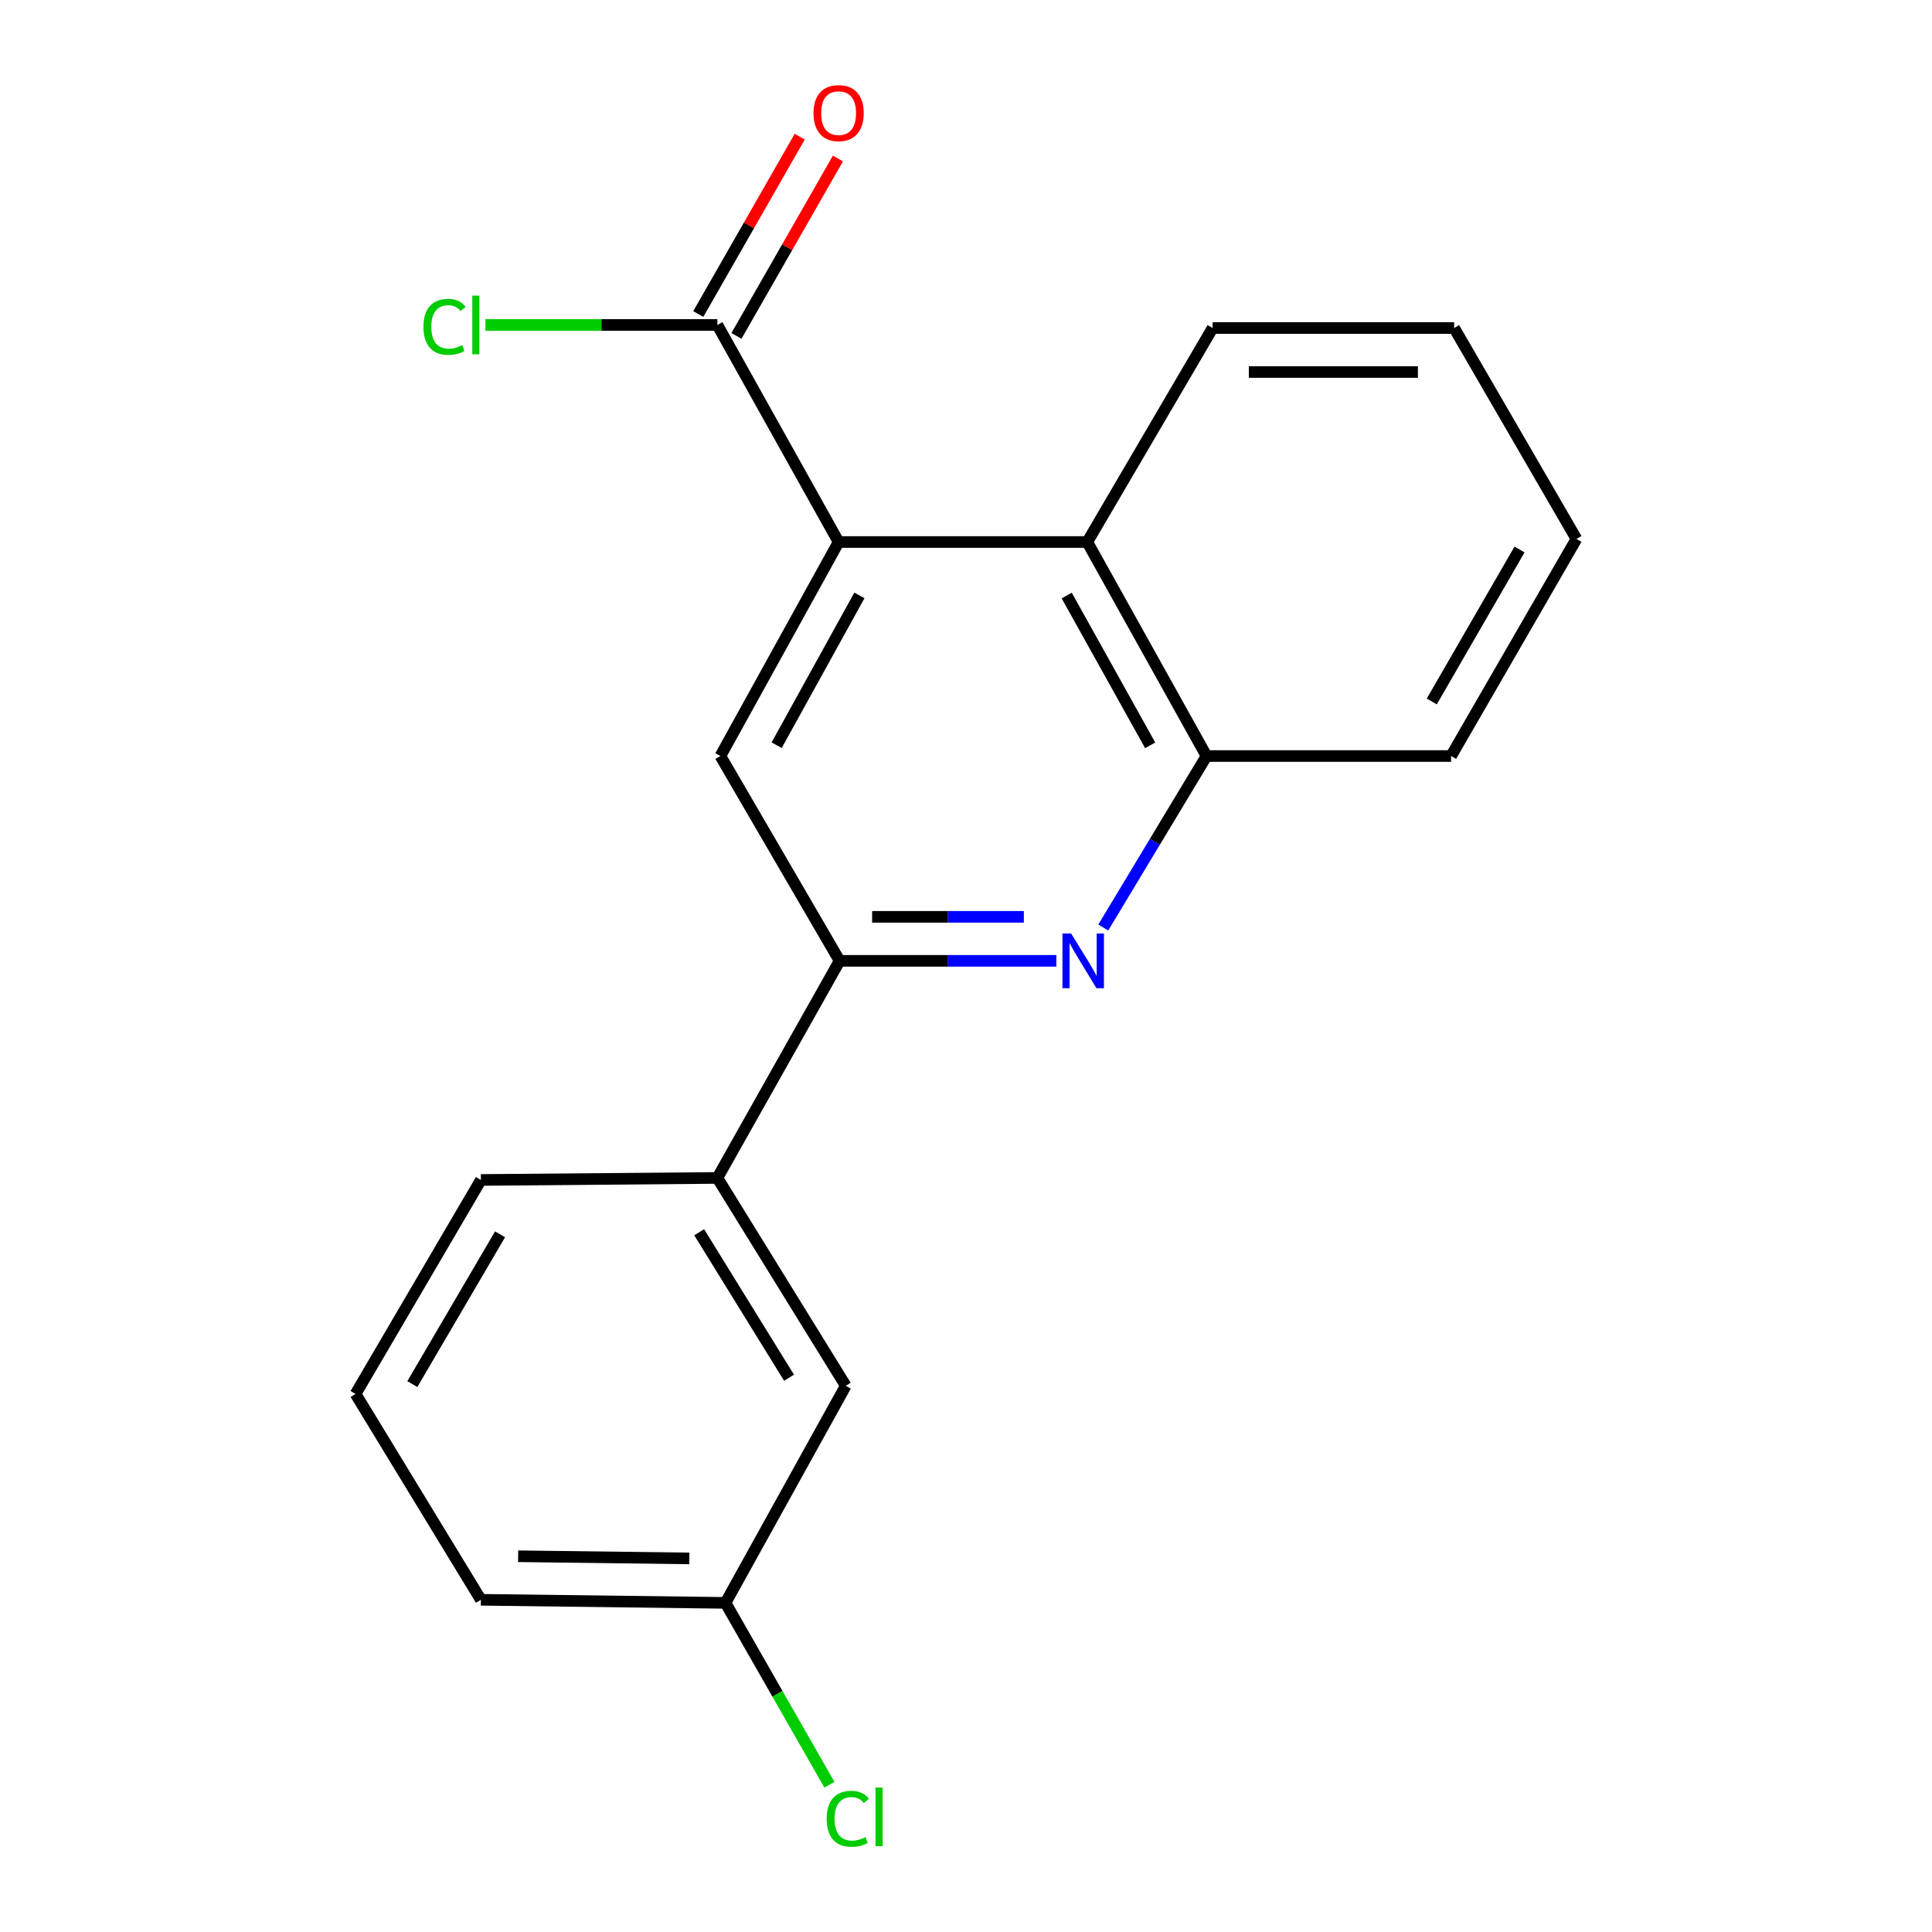 <?xml version='1.0' encoding='iso-8859-1'?>
<svg version='1.1' baseProfile='full'
              xmlns='http://www.w3.org/2000/svg'
                      xmlns:rdkit='http://www.rdkit.org/xml'
                      xmlns:xlink='http://www.w3.org/1999/xlink'
                  xml:space='preserve'
width='1000px' height='1000px' viewBox='0 0 1000 1000'>
<!-- END OF HEADER -->
<rect style='opacity:1.0;fill:#FFFFFF;stroke:none' width='1000' height='1000' x='0' y='0'> </rect>
<path class='bond-2' d='M 434.066,280.547 L 372.878,391.319' style='fill:none;fill-rule:evenodd;stroke:#000000;stroke-width:6px;stroke-linecap:butt;stroke-linejoin:miter;stroke-opacity:1' />
<path class='bond-2' d='M 444.827,308.177 L 401.996,385.717' style='fill:none;fill-rule:evenodd;stroke:#000000;stroke-width:6px;stroke-linecap:butt;stroke-linejoin:miter;stroke-opacity:1' />
<path class='bond-3' d='M 434.066,280.547 L 371.309,168.194' style='fill:none;fill-rule:evenodd;stroke:#000000;stroke-width:6px;stroke-linecap:butt;stroke-linejoin:miter;stroke-opacity:1' />
<path class='bond-4' d='M 434.066,280.547 L 562.77,280.547' style='fill:none;fill-rule:evenodd;stroke:#000000;stroke-width:6px;stroke-linecap:butt;stroke-linejoin:miter;stroke-opacity:1' />
<path class='bond-0' d='M 571.046,480.078 L 597.768,435.699' style='fill:none;fill-rule:evenodd;stroke:#0000FF;stroke-width:6px;stroke-linecap:butt;stroke-linejoin:miter;stroke-opacity:1' />
<path class='bond-0' d='M 597.768,435.699 L 624.49,391.319' style='fill:none;fill-rule:evenodd;stroke:#000000;stroke-width:6px;stroke-linecap:butt;stroke-linejoin:miter;stroke-opacity:1' />
<path class='bond-19' d='M 546.765,497.332 L 490.675,497.332' style='fill:none;fill-rule:evenodd;stroke:#0000FF;stroke-width:6px;stroke-linecap:butt;stroke-linejoin:miter;stroke-opacity:1' />
<path class='bond-19' d='M 490.675,497.332 L 434.585,497.332' style='fill:none;fill-rule:evenodd;stroke:#000000;stroke-width:6px;stroke-linecap:butt;stroke-linejoin:miter;stroke-opacity:1' />
<path class='bond-19' d='M 529.938,474.553 L 490.675,474.553' style='fill:none;fill-rule:evenodd;stroke:#0000FF;stroke-width:6px;stroke-linecap:butt;stroke-linejoin:miter;stroke-opacity:1' />
<path class='bond-19' d='M 490.675,474.553 L 451.412,474.553' style='fill:none;fill-rule:evenodd;stroke:#000000;stroke-width:6px;stroke-linecap:butt;stroke-linejoin:miter;stroke-opacity:1' />
<path class='bond-1' d='M 434.585,497.332 L 372.878,391.319' style='fill:none;fill-rule:evenodd;stroke:#000000;stroke-width:6px;stroke-linecap:butt;stroke-linejoin:miter;stroke-opacity:1' />
<path class='bond-6' d='M 434.585,497.332 L 371.309,609.698' style='fill:none;fill-rule:evenodd;stroke:#000000;stroke-width:6px;stroke-linecap:butt;stroke-linejoin:miter;stroke-opacity:1' />
<path class='bond-7' d='M 381.195,173.849 L 407.449,127.948' style='fill:none;fill-rule:evenodd;stroke:#000000;stroke-width:6px;stroke-linecap:butt;stroke-linejoin:miter;stroke-opacity:1' />
<path class='bond-7' d='M 407.449,127.948 L 433.703,82.047' style='fill:none;fill-rule:evenodd;stroke:#FF0000;stroke-width:6px;stroke-linecap:butt;stroke-linejoin:miter;stroke-opacity:1' />
<path class='bond-7' d='M 361.422,162.539 L 387.676,116.638' style='fill:none;fill-rule:evenodd;stroke:#000000;stroke-width:6px;stroke-linecap:butt;stroke-linejoin:miter;stroke-opacity:1' />
<path class='bond-7' d='M 387.676,116.638 L 413.929,70.737' style='fill:none;fill-rule:evenodd;stroke:#FF0000;stroke-width:6px;stroke-linecap:butt;stroke-linejoin:miter;stroke-opacity:1' />
<path class='bond-9' d='M 371.309,168.194 L 311.281,168.194' style='fill:none;fill-rule:evenodd;stroke:#000000;stroke-width:6px;stroke-linecap:butt;stroke-linejoin:miter;stroke-opacity:1' />
<path class='bond-9' d='M 311.281,168.194 L 251.253,168.194' style='fill:none;fill-rule:evenodd;stroke:#00CC00;stroke-width:6px;stroke-linecap:butt;stroke-linejoin:miter;stroke-opacity:1' />
<path class='bond-5' d='M 562.77,280.547 L 624.49,391.319' style='fill:none;fill-rule:evenodd;stroke:#000000;stroke-width:6px;stroke-linecap:butt;stroke-linejoin:miter;stroke-opacity:1' />
<path class='bond-5' d='M 552.129,308.25 L 595.333,385.79' style='fill:none;fill-rule:evenodd;stroke:#000000;stroke-width:6px;stroke-linecap:butt;stroke-linejoin:miter;stroke-opacity:1' />
<path class='bond-12' d='M 562.77,280.547 L 627.654,169.776' style='fill:none;fill-rule:evenodd;stroke:#000000;stroke-width:6px;stroke-linecap:butt;stroke-linejoin:miter;stroke-opacity:1' />
<path class='bond-14' d='M 624.49,391.319 L 751.081,391.319' style='fill:none;fill-rule:evenodd;stroke:#000000;stroke-width:6px;stroke-linecap:butt;stroke-linejoin:miter;stroke-opacity:1' />
<path class='bond-8' d='M 371.309,609.698 L 437.761,717.293' style='fill:none;fill-rule:evenodd;stroke:#000000;stroke-width:6px;stroke-linecap:butt;stroke-linejoin:miter;stroke-opacity:1' />
<path class='bond-8' d='M 361.895,637.808 L 408.412,713.124' style='fill:none;fill-rule:evenodd;stroke:#000000;stroke-width:6px;stroke-linecap:butt;stroke-linejoin:miter;stroke-opacity:1' />
<path class='bond-13' d='M 371.309,609.698 L 248.907,610.749' style='fill:none;fill-rule:evenodd;stroke:#000000;stroke-width:6px;stroke-linecap:butt;stroke-linejoin:miter;stroke-opacity:1' />
<path class='bond-10' d='M 437.761,717.293 L 375.51,829.647' style='fill:none;fill-rule:evenodd;stroke:#000000;stroke-width:6px;stroke-linecap:butt;stroke-linejoin:miter;stroke-opacity:1' />
<path class='bond-11' d='M 375.51,829.647 L 402.404,876.708' style='fill:none;fill-rule:evenodd;stroke:#000000;stroke-width:6px;stroke-linecap:butt;stroke-linejoin:miter;stroke-opacity:1' />
<path class='bond-11' d='M 402.404,876.708 L 429.297,923.769' style='fill:none;fill-rule:evenodd;stroke:#00CC00;stroke-width:6px;stroke-linecap:butt;stroke-linejoin:miter;stroke-opacity:1' />
<path class='bond-21' d='M 375.51,829.647 L 248.907,828.052' style='fill:none;fill-rule:evenodd;stroke:#000000;stroke-width:6px;stroke-linecap:butt;stroke-linejoin:miter;stroke-opacity:1' />
<path class='bond-21' d='M 356.806,806.63 L 268.184,805.514' style='fill:none;fill-rule:evenodd;stroke:#000000;stroke-width:6px;stroke-linecap:butt;stroke-linejoin:miter;stroke-opacity:1' />
<path class='bond-17' d='M 627.654,169.776 L 752.663,169.776' style='fill:none;fill-rule:evenodd;stroke:#000000;stroke-width:6px;stroke-linecap:butt;stroke-linejoin:miter;stroke-opacity:1' />
<path class='bond-17' d='M 646.405,192.555 L 733.911,192.555' style='fill:none;fill-rule:evenodd;stroke:#000000;stroke-width:6px;stroke-linecap:butt;stroke-linejoin:miter;stroke-opacity:1' />
<path class='bond-15' d='M 248.907,610.749 L 184.036,721.508' style='fill:none;fill-rule:evenodd;stroke:#000000;stroke-width:6px;stroke-linecap:butt;stroke-linejoin:miter;stroke-opacity:1' />
<path class='bond-15' d='M 258.832,638.875 L 213.423,716.406' style='fill:none;fill-rule:evenodd;stroke:#000000;stroke-width:6px;stroke-linecap:butt;stroke-linejoin:miter;stroke-opacity:1' />
<path class='bond-20' d='M 751.081,391.319 L 815.964,278.953' style='fill:none;fill-rule:evenodd;stroke:#000000;stroke-width:6px;stroke-linecap:butt;stroke-linejoin:miter;stroke-opacity:1' />
<path class='bond-20' d='M 741.086,363.073 L 786.505,284.417' style='fill:none;fill-rule:evenodd;stroke:#000000;stroke-width:6px;stroke-linecap:butt;stroke-linejoin:miter;stroke-opacity:1' />
<path class='bond-16' d='M 184.036,721.508 L 248.907,828.052' style='fill:none;fill-rule:evenodd;stroke:#000000;stroke-width:6px;stroke-linecap:butt;stroke-linejoin:miter;stroke-opacity:1' />
<path class='bond-18' d='M 752.663,169.776 L 815.964,278.953' style='fill:none;fill-rule:evenodd;stroke:#000000;stroke-width:6px;stroke-linecap:butt;stroke-linejoin:miter;stroke-opacity:1' />
<path  class='atom-1' d='M 554.397 483.172
L 563.677 498.172
Q 564.597 499.652, 566.077 502.332
Q 567.557 505.012, 567.637 505.172
L 567.637 483.172
L 571.397 483.172
L 571.397 511.492
L 567.517 511.492
L 557.557 495.092
Q 556.397 493.172, 555.157 490.972
Q 553.957 488.772, 553.597 488.092
L 553.597 511.492
L 549.917 511.492
L 549.917 483.172
L 554.397 483.172
' fill='#0000FF'/>
<path  class='atom-8' d='M 421.066 58.552
Q 421.066 51.752, 424.426 47.952
Q 427.786 44.152, 434.066 44.152
Q 440.346 44.152, 443.706 47.952
Q 447.066 51.752, 447.066 58.552
Q 447.066 65.432, 443.666 69.352
Q 440.266 73.232, 434.066 73.232
Q 427.826 73.232, 424.426 69.352
Q 421.066 65.472, 421.066 58.552
M 434.066 70.032
Q 438.386 70.032, 440.706 67.152
Q 443.066 64.232, 443.066 58.552
Q 443.066 52.992, 440.706 50.192
Q 438.386 47.352, 434.066 47.352
Q 429.746 47.352, 427.386 50.152
Q 425.066 52.952, 425.066 58.552
Q 425.066 64.272, 427.386 67.152
Q 429.746 70.032, 434.066 70.032
' fill='#FF0000'/>
<path  class='atom-10' d='M 219.167 169.174
Q 219.167 162.134, 222.447 158.454
Q 225.767 154.734, 232.047 154.734
Q 237.887 154.734, 241.007 158.854
L 238.367 161.014
Q 236.087 158.014, 232.047 158.014
Q 227.767 158.014, 225.487 160.894
Q 223.247 163.734, 223.247 169.174
Q 223.247 174.774, 225.567 177.654
Q 227.927 180.534, 232.487 180.534
Q 235.607 180.534, 239.247 178.654
L 240.367 181.654
Q 238.887 182.614, 236.647 183.174
Q 234.407 183.734, 231.927 183.734
Q 225.767 183.734, 222.447 179.974
Q 219.167 176.214, 219.167 169.174
' fill='#00CC00'/>
<path  class='atom-10' d='M 244.447 153.014
L 248.127 153.014
L 248.127 183.374
L 244.447 183.374
L 244.447 153.014
' fill='#00CC00'/>
<path  class='atom-12' d='M 427.892 941.399
Q 427.892 934.359, 431.172 930.679
Q 434.492 926.959, 440.772 926.959
Q 446.612 926.959, 449.732 931.079
L 447.092 933.239
Q 444.812 930.239, 440.772 930.239
Q 436.492 930.239, 434.212 933.119
Q 431.972 935.959, 431.972 941.399
Q 431.972 946.999, 434.292 949.879
Q 436.652 952.759, 441.212 952.759
Q 444.332 952.759, 447.972 950.879
L 449.092 953.879
Q 447.612 954.839, 445.372 955.399
Q 443.132 955.959, 440.652 955.959
Q 434.492 955.959, 431.172 952.199
Q 427.892 948.439, 427.892 941.399
' fill='#00CC00'/>
<path  class='atom-12' d='M 453.172 925.239
L 456.852 925.239
L 456.852 955.599
L 453.172 955.599
L 453.172 925.239
' fill='#00CC00'/>
</svg>
